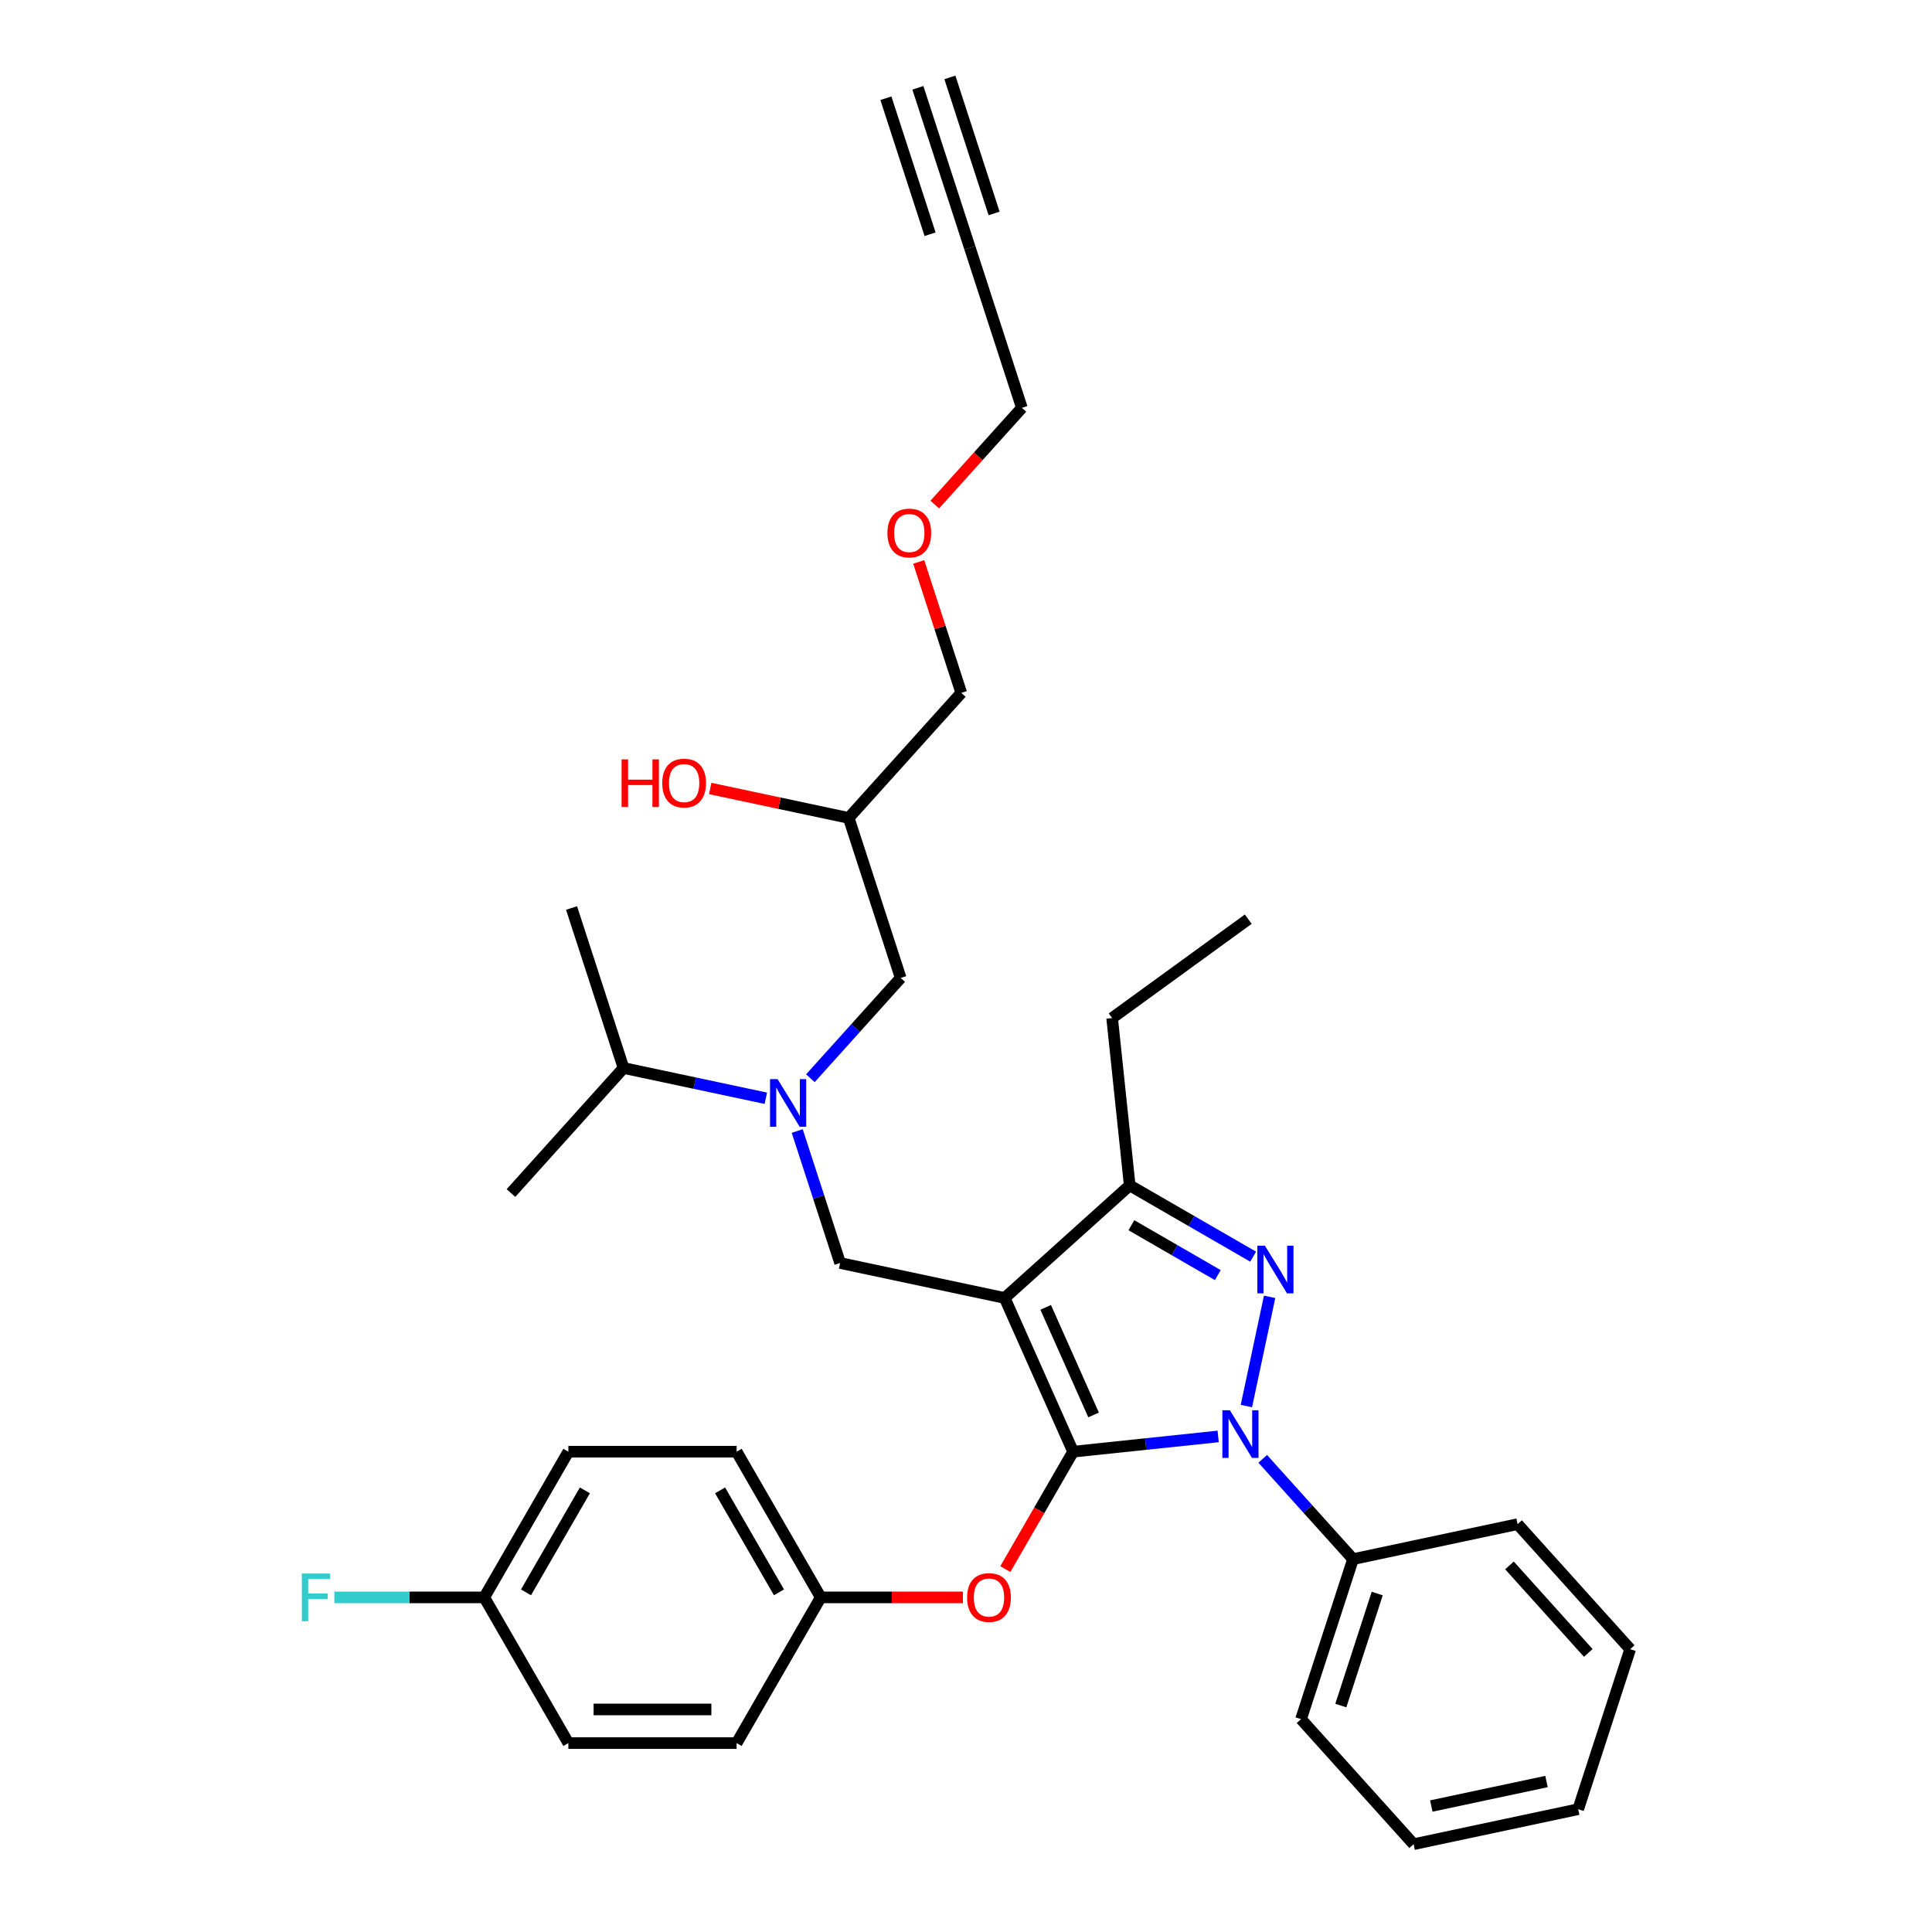 <?xml version='1.0' encoding='iso-8859-1'?>
<svg version='1.1' baseProfile='full'
              xmlns='http://www.w3.org/2000/svg'
                      xmlns:rdkit='http://www.rdkit.org/xml'
                      xmlns:xlink='http://www.w3.org/1999/xlink'
                  xml:space='preserve'
width='1000px' height='1000px' viewBox='0 0 1000 1000'>
<!-- END OF HEADER -->
<rect style='opacity:1.0;fill:#FFFFFF;stroke:none' width='1000' height='1000' x='0' y='0'> </rect>
<path class='bond-0' d='M 396.397,568.452 L 359.57,560.624' style='fill:none;fill-rule:evenodd;stroke:#0000FF;stroke-width:6px;stroke-linecap:butt;stroke-linejoin:miter;stroke-opacity:1' />
<path class='bond-0' d='M 359.57,560.624 L 322.744,552.796' style='fill:none;fill-rule:evenodd;stroke:#000000;stroke-width:6px;stroke-linecap:butt;stroke-linejoin:miter;stroke-opacity:1' />
<path class='bond-1' d='M 419.457,558.097 L 442.828,532.141' style='fill:none;fill-rule:evenodd;stroke:#0000FF;stroke-width:6px;stroke-linecap:butt;stroke-linejoin:miter;stroke-opacity:1' />
<path class='bond-1' d='M 442.828,532.141 L 466.199,506.185' style='fill:none;fill-rule:evenodd;stroke:#000000;stroke-width:6px;stroke-linecap:butt;stroke-linejoin:miter;stroke-opacity:1' />
<path class='bond-2' d='M 412.641,585.411 L 423.739,619.569' style='fill:none;fill-rule:evenodd;stroke:#0000FF;stroke-width:6px;stroke-linecap:butt;stroke-linejoin:miter;stroke-opacity:1' />
<path class='bond-2' d='M 423.739,619.569 L 434.838,653.726' style='fill:none;fill-rule:evenodd;stroke:#000000;stroke-width:6px;stroke-linecap:butt;stroke-linejoin:miter;stroke-opacity:1' />
<path class='bond-3' d='M 466.199,506.185 L 439.288,423.361' style='fill:none;fill-rule:evenodd;stroke:#000000;stroke-width:6px;stroke-linecap:butt;stroke-linejoin:miter;stroke-opacity:1' />
<path class='bond-4' d='M 439.288,423.361 L 403.445,415.743' style='fill:none;fill-rule:evenodd;stroke:#000000;stroke-width:6px;stroke-linecap:butt;stroke-linejoin:miter;stroke-opacity:1' />
<path class='bond-4' d='M 403.445,415.743 L 367.603,408.124' style='fill:none;fill-rule:evenodd;stroke:#FF0000;stroke-width:6px;stroke-linecap:butt;stroke-linejoin:miter;stroke-opacity:1' />
<path class='bond-5' d='M 439.288,423.361 L 497.56,358.643' style='fill:none;fill-rule:evenodd;stroke:#000000;stroke-width:6px;stroke-linecap:butt;stroke-linejoin:miter;stroke-opacity:1' />
<path class='bond-6' d='M 497.56,358.643 L 486.546,324.747' style='fill:none;fill-rule:evenodd;stroke:#000000;stroke-width:6px;stroke-linecap:butt;stroke-linejoin:miter;stroke-opacity:1' />
<path class='bond-6' d='M 486.546,324.747 L 475.532,290.851' style='fill:none;fill-rule:evenodd;stroke:#FF0000;stroke-width:6px;stroke-linecap:butt;stroke-linejoin:miter;stroke-opacity:1' />
<path class='bond-7' d='M 483.838,261.172 L 506.379,236.137' style='fill:none;fill-rule:evenodd;stroke:#FF0000;stroke-width:6px;stroke-linecap:butt;stroke-linejoin:miter;stroke-opacity:1' />
<path class='bond-7' d='M 506.379,236.137 L 528.921,211.102' style='fill:none;fill-rule:evenodd;stroke:#000000;stroke-width:6px;stroke-linecap:butt;stroke-linejoin:miter;stroke-opacity:1' />
<path class='bond-8' d='M 528.921,211.102 L 502.009,128.278' style='fill:none;fill-rule:evenodd;stroke:#000000;stroke-width:6px;stroke-linecap:butt;stroke-linejoin:miter;stroke-opacity:1' />
<path class='bond-9' d='M 434.838,653.726 L 520.021,671.832' style='fill:none;fill-rule:evenodd;stroke:#000000;stroke-width:6px;stroke-linecap:butt;stroke-linejoin:miter;stroke-opacity:1' />
<path class='bond-10' d='M 630.521,743.498 L 592.981,747.444' style='fill:none;fill-rule:evenodd;stroke:#0000FF;stroke-width:6px;stroke-linecap:butt;stroke-linejoin:miter;stroke-opacity:1' />
<path class='bond-10' d='M 592.981,747.444 L 555.442,751.389' style='fill:none;fill-rule:evenodd;stroke:#000000;stroke-width:6px;stroke-linecap:butt;stroke-linejoin:miter;stroke-opacity:1' />
<path class='bond-11' d='M 645.135,727.778 L 657.152,671.241' style='fill:none;fill-rule:evenodd;stroke:#0000FF;stroke-width:6px;stroke-linecap:butt;stroke-linejoin:miter;stroke-opacity:1' />
<path class='bond-12' d='M 653.581,755.092 L 676.952,781.048' style='fill:none;fill-rule:evenodd;stroke:#0000FF;stroke-width:6px;stroke-linecap:butt;stroke-linejoin:miter;stroke-opacity:1' />
<path class='bond-12' d='M 676.952,781.048 L 700.323,807.004' style='fill:none;fill-rule:evenodd;stroke:#000000;stroke-width:6px;stroke-linecap:butt;stroke-linejoin:miter;stroke-opacity:1' />
<path class='bond-13' d='M 555.442,751.389 L 537.899,781.775' style='fill:none;fill-rule:evenodd;stroke:#000000;stroke-width:6px;stroke-linecap:butt;stroke-linejoin:miter;stroke-opacity:1' />
<path class='bond-13' d='M 537.899,781.775 L 520.356,812.16' style='fill:none;fill-rule:evenodd;stroke:#FF0000;stroke-width:6px;stroke-linecap:butt;stroke-linejoin:miter;stroke-opacity:1' />
<path class='bond-14' d='M 555.442,751.389 L 520.021,671.832' style='fill:none;fill-rule:evenodd;stroke:#000000;stroke-width:6px;stroke-linecap:butt;stroke-linejoin:miter;stroke-opacity:1' />
<path class='bond-14' d='M 566.04,732.372 L 541.246,676.682' style='fill:none;fill-rule:evenodd;stroke:#000000;stroke-width:6px;stroke-linecap:butt;stroke-linejoin:miter;stroke-opacity:1' />
<path class='bond-15' d='M 520.021,671.832 L 584.738,613.56' style='fill:none;fill-rule:evenodd;stroke:#000000;stroke-width:6px;stroke-linecap:butt;stroke-linejoin:miter;stroke-opacity:1' />
<path class='bond-16' d='M 584.738,613.56 L 575.636,526.951' style='fill:none;fill-rule:evenodd;stroke:#000000;stroke-width:6px;stroke-linecap:butt;stroke-linejoin:miter;stroke-opacity:1' />
<path class='bond-17' d='M 584.738,613.56 L 616.683,632.003' style='fill:none;fill-rule:evenodd;stroke:#000000;stroke-width:6px;stroke-linecap:butt;stroke-linejoin:miter;stroke-opacity:1' />
<path class='bond-17' d='M 616.683,632.003 L 648.627,650.447' style='fill:none;fill-rule:evenodd;stroke:#0000FF;stroke-width:6px;stroke-linecap:butt;stroke-linejoin:miter;stroke-opacity:1' />
<path class='bond-17' d='M 585.613,634.177 L 607.974,647.087' style='fill:none;fill-rule:evenodd;stroke:#000000;stroke-width:6px;stroke-linecap:butt;stroke-linejoin:miter;stroke-opacity:1' />
<path class='bond-17' d='M 607.974,647.087 L 630.335,659.997' style='fill:none;fill-rule:evenodd;stroke:#0000FF;stroke-width:6px;stroke-linecap:butt;stroke-linejoin:miter;stroke-opacity:1' />
<path class='bond-18' d='M 322.744,552.796 L 295.833,469.972' style='fill:none;fill-rule:evenodd;stroke:#000000;stroke-width:6px;stroke-linecap:butt;stroke-linejoin:miter;stroke-opacity:1' />
<path class='bond-19' d='M 322.744,552.796 L 264.472,617.514' style='fill:none;fill-rule:evenodd;stroke:#000000;stroke-width:6px;stroke-linecap:butt;stroke-linejoin:miter;stroke-opacity:1' />
<path class='bond-20' d='M 498.401,826.808 L 461.607,826.808' style='fill:none;fill-rule:evenodd;stroke:#FF0000;stroke-width:6px;stroke-linecap:butt;stroke-linejoin:miter;stroke-opacity:1' />
<path class='bond-20' d='M 461.607,826.808 L 424.813,826.808' style='fill:none;fill-rule:evenodd;stroke:#000000;stroke-width:6px;stroke-linecap:butt;stroke-linejoin:miter;stroke-opacity:1' />
<path class='bond-21' d='M 294.184,751.389 L 250.641,826.808' style='fill:none;fill-rule:evenodd;stroke:#000000;stroke-width:6px;stroke-linecap:butt;stroke-linejoin:miter;stroke-opacity:1' />
<path class='bond-21' d='M 302.736,771.411 L 272.256,824.204' style='fill:none;fill-rule:evenodd;stroke:#000000;stroke-width:6px;stroke-linecap:butt;stroke-linejoin:miter;stroke-opacity:1' />
<path class='bond-22' d='M 294.184,751.389 L 381.27,751.389' style='fill:none;fill-rule:evenodd;stroke:#000000;stroke-width:6px;stroke-linecap:butt;stroke-linejoin:miter;stroke-opacity:1' />
<path class='bond-23' d='M 250.641,826.808 L 294.184,902.227' style='fill:none;fill-rule:evenodd;stroke:#000000;stroke-width:6px;stroke-linecap:butt;stroke-linejoin:miter;stroke-opacity:1' />
<path class='bond-24' d='M 250.641,826.808 L 211.853,826.808' style='fill:none;fill-rule:evenodd;stroke:#000000;stroke-width:6px;stroke-linecap:butt;stroke-linejoin:miter;stroke-opacity:1' />
<path class='bond-24' d='M 211.853,826.808 L 173.064,826.808' style='fill:none;fill-rule:evenodd;stroke:#33CCCC;stroke-width:6px;stroke-linecap:butt;stroke-linejoin:miter;stroke-opacity:1' />
<path class='bond-25' d='M 294.184,902.227 L 381.27,902.227' style='fill:none;fill-rule:evenodd;stroke:#000000;stroke-width:6px;stroke-linecap:butt;stroke-linejoin:miter;stroke-opacity:1' />
<path class='bond-25' d='M 307.247,884.81 L 368.207,884.81' style='fill:none;fill-rule:evenodd;stroke:#000000;stroke-width:6px;stroke-linecap:butt;stroke-linejoin:miter;stroke-opacity:1' />
<path class='bond-26' d='M 700.323,807.004 L 673.412,889.828' style='fill:none;fill-rule:evenodd;stroke:#000000;stroke-width:6px;stroke-linecap:butt;stroke-linejoin:miter;stroke-opacity:1' />
<path class='bond-26' d='M 712.851,824.81 L 694.013,882.787' style='fill:none;fill-rule:evenodd;stroke:#000000;stroke-width:6px;stroke-linecap:butt;stroke-linejoin:miter;stroke-opacity:1' />
<path class='bond-27' d='M 700.323,807.004 L 785.506,788.898' style='fill:none;fill-rule:evenodd;stroke:#000000;stroke-width:6px;stroke-linecap:butt;stroke-linejoin:miter;stroke-opacity:1' />
<path class='bond-28' d='M 673.412,889.828 L 731.684,954.545' style='fill:none;fill-rule:evenodd;stroke:#000000;stroke-width:6px;stroke-linecap:butt;stroke-linejoin:miter;stroke-opacity:1' />
<path class='bond-29' d='M 575.636,526.951 L 646.09,475.764' style='fill:none;fill-rule:evenodd;stroke:#000000;stroke-width:6px;stroke-linecap:butt;stroke-linejoin:miter;stroke-opacity:1' />
<path class='bond-30' d='M 785.506,788.898 L 843.778,853.615' style='fill:none;fill-rule:evenodd;stroke:#000000;stroke-width:6px;stroke-linecap:butt;stroke-linejoin:miter;stroke-opacity:1' />
<path class='bond-30' d='M 781.303,810.26 L 822.094,855.562' style='fill:none;fill-rule:evenodd;stroke:#000000;stroke-width:6px;stroke-linecap:butt;stroke-linejoin:miter;stroke-opacity:1' />
<path class='bond-31' d='M 731.684,954.545 L 816.867,936.439' style='fill:none;fill-rule:evenodd;stroke:#000000;stroke-width:6px;stroke-linecap:butt;stroke-linejoin:miter;stroke-opacity:1' />
<path class='bond-31' d='M 740.84,934.793 L 800.468,922.119' style='fill:none;fill-rule:evenodd;stroke:#000000;stroke-width:6px;stroke-linecap:butt;stroke-linejoin:miter;stroke-opacity:1' />
<path class='bond-32' d='M 843.778,853.615 L 816.867,936.439' style='fill:none;fill-rule:evenodd;stroke:#000000;stroke-width:6px;stroke-linecap:butt;stroke-linejoin:miter;stroke-opacity:1' />
<path class='bond-33' d='M 381.27,902.227 L 424.813,826.808' style='fill:none;fill-rule:evenodd;stroke:#000000;stroke-width:6px;stroke-linecap:butt;stroke-linejoin:miter;stroke-opacity:1' />
<path class='bond-34' d='M 424.813,826.808 L 381.27,751.389' style='fill:none;fill-rule:evenodd;stroke:#000000;stroke-width:6px;stroke-linecap:butt;stroke-linejoin:miter;stroke-opacity:1' />
<path class='bond-34' d='M 403.198,824.204 L 372.718,771.411' style='fill:none;fill-rule:evenodd;stroke:#000000;stroke-width:6px;stroke-linecap:butt;stroke-linejoin:miter;stroke-opacity:1' />
<path class='bond-35' d='M 502.009,128.278 L 475.098,45.455' style='fill:none;fill-rule:evenodd;stroke:#000000;stroke-width:6px;stroke-linecap:butt;stroke-linejoin:miter;stroke-opacity:1' />
<path class='bond-35' d='M 514.538,110.473 L 491.663,40.072' style='fill:none;fill-rule:evenodd;stroke:#000000;stroke-width:6px;stroke-linecap:butt;stroke-linejoin:miter;stroke-opacity:1' />
<path class='bond-35' d='M 481.408,121.237 L 458.534,50.837' style='fill:none;fill-rule:evenodd;stroke:#000000;stroke-width:6px;stroke-linecap:butt;stroke-linejoin:miter;stroke-opacity:1' />
<path  class='atom-0' d='M 402.475 558.571
L 410.557 571.634
Q 411.358 572.923, 412.647 575.257
Q 413.936 577.591, 414.005 577.73
L 414.005 558.571
L 417.28 558.571
L 417.28 583.234
L 413.901 583.234
L 405.227 568.952
Q 404.217 567.28, 403.137 565.364
Q 402.092 563.448, 401.779 562.856
L 401.779 583.234
L 398.574 583.234
L 398.574 558.571
L 402.475 558.571
' fill='#0000FF'/>
<path  class='atom-4' d='M 321.743 393.063
L 325.088 393.063
L 325.088 403.548
L 337.698 403.548
L 337.698 393.063
L 341.042 393.063
L 341.042 417.726
L 337.698 417.726
L 337.698 406.335
L 325.088 406.335
L 325.088 417.726
L 321.743 417.726
L 321.743 393.063
' fill='#FF0000'/>
<path  class='atom-4' d='M 342.783 405.325
Q 342.783 399.403, 345.71 396.093
Q 348.636 392.784, 354.105 392.784
Q 359.574 392.784, 362.5 396.093
Q 365.426 399.403, 365.426 405.325
Q 365.426 411.316, 362.465 414.73
Q 359.504 418.109, 354.105 418.109
Q 348.67 418.109, 345.71 414.73
Q 342.783 411.351, 342.783 405.325
M 354.105 415.322
Q 357.867 415.322, 359.887 412.814
Q 361.942 410.271, 361.942 405.325
Q 361.942 400.483, 359.887 398.044
Q 357.867 395.571, 354.105 395.571
Q 350.343 395.571, 348.287 398.009
Q 346.267 400.448, 346.267 405.325
Q 346.267 410.306, 348.287 412.814
Q 350.343 415.322, 354.105 415.322
' fill='#FF0000'/>
<path  class='atom-5' d='M 459.327 275.889
Q 459.327 269.968, 462.253 266.658
Q 465.18 263.349, 470.649 263.349
Q 476.118 263.349, 479.044 266.658
Q 481.97 269.968, 481.97 275.889
Q 481.97 281.881, 479.009 285.295
Q 476.048 288.674, 470.649 288.674
Q 465.214 288.674, 462.253 285.295
Q 459.327 281.916, 459.327 275.889
M 470.649 285.887
Q 474.411 285.887, 476.431 283.379
Q 478.486 280.836, 478.486 275.889
Q 478.486 271.047, 476.431 268.609
Q 474.411 266.136, 470.649 266.136
Q 466.886 266.136, 464.831 268.574
Q 462.811 271.013, 462.811 275.889
Q 462.811 280.871, 464.831 283.379
Q 466.886 285.887, 470.649 285.887
' fill='#FF0000'/>
<path  class='atom-8' d='M 636.599 729.955
L 644.681 743.018
Q 645.482 744.307, 646.771 746.641
Q 648.06 748.975, 648.13 749.114
L 648.13 729.955
L 651.404 729.955
L 651.404 754.618
L 648.025 754.618
L 639.351 740.336
Q 638.341 738.664, 637.261 736.748
Q 636.216 734.832, 635.903 734.24
L 635.903 754.618
L 632.698 754.618
L 632.698 729.955
L 636.599 729.955
' fill='#0000FF'/>
<path  class='atom-12' d='M 654.706 644.772
L 662.787 657.835
Q 663.588 659.124, 664.877 661.458
Q 666.166 663.792, 666.236 663.931
L 666.236 644.772
L 669.51 644.772
L 669.51 669.435
L 666.131 669.435
L 657.458 655.153
Q 656.447 653.481, 655.368 651.565
Q 654.322 649.649, 654.009 649.057
L 654.009 669.435
L 650.804 669.435
L 650.804 644.772
L 654.706 644.772
' fill='#0000FF'/>
<path  class='atom-16' d='M 500.578 826.878
Q 500.578 820.956, 503.504 817.647
Q 506.43 814.338, 511.899 814.338
Q 517.368 814.338, 520.294 817.647
Q 523.22 820.956, 523.22 826.878
Q 523.22 832.869, 520.259 836.283
Q 517.298 839.662, 511.899 839.662
Q 506.465 839.662, 503.504 836.283
Q 500.578 832.904, 500.578 826.878
M 511.899 836.875
Q 515.661 836.875, 517.681 834.367
Q 519.737 831.824, 519.737 826.878
Q 519.737 822.036, 517.681 819.598
Q 515.661 817.124, 511.899 817.124
Q 508.137 817.124, 506.082 819.563
Q 504.061 822.001, 504.061 826.878
Q 504.061 831.859, 506.082 834.367
Q 508.137 836.875, 511.899 836.875
' fill='#FF0000'/>
<path  class='atom-31' d='M 156.222 814.477
L 170.887 814.477
L 170.887 817.298
L 159.531 817.298
L 159.531 824.788
L 169.633 824.788
L 169.633 827.644
L 159.531 827.644
L 159.531 839.14
L 156.222 839.14
L 156.222 814.477
' fill='#33CCCC'/>
</svg>
